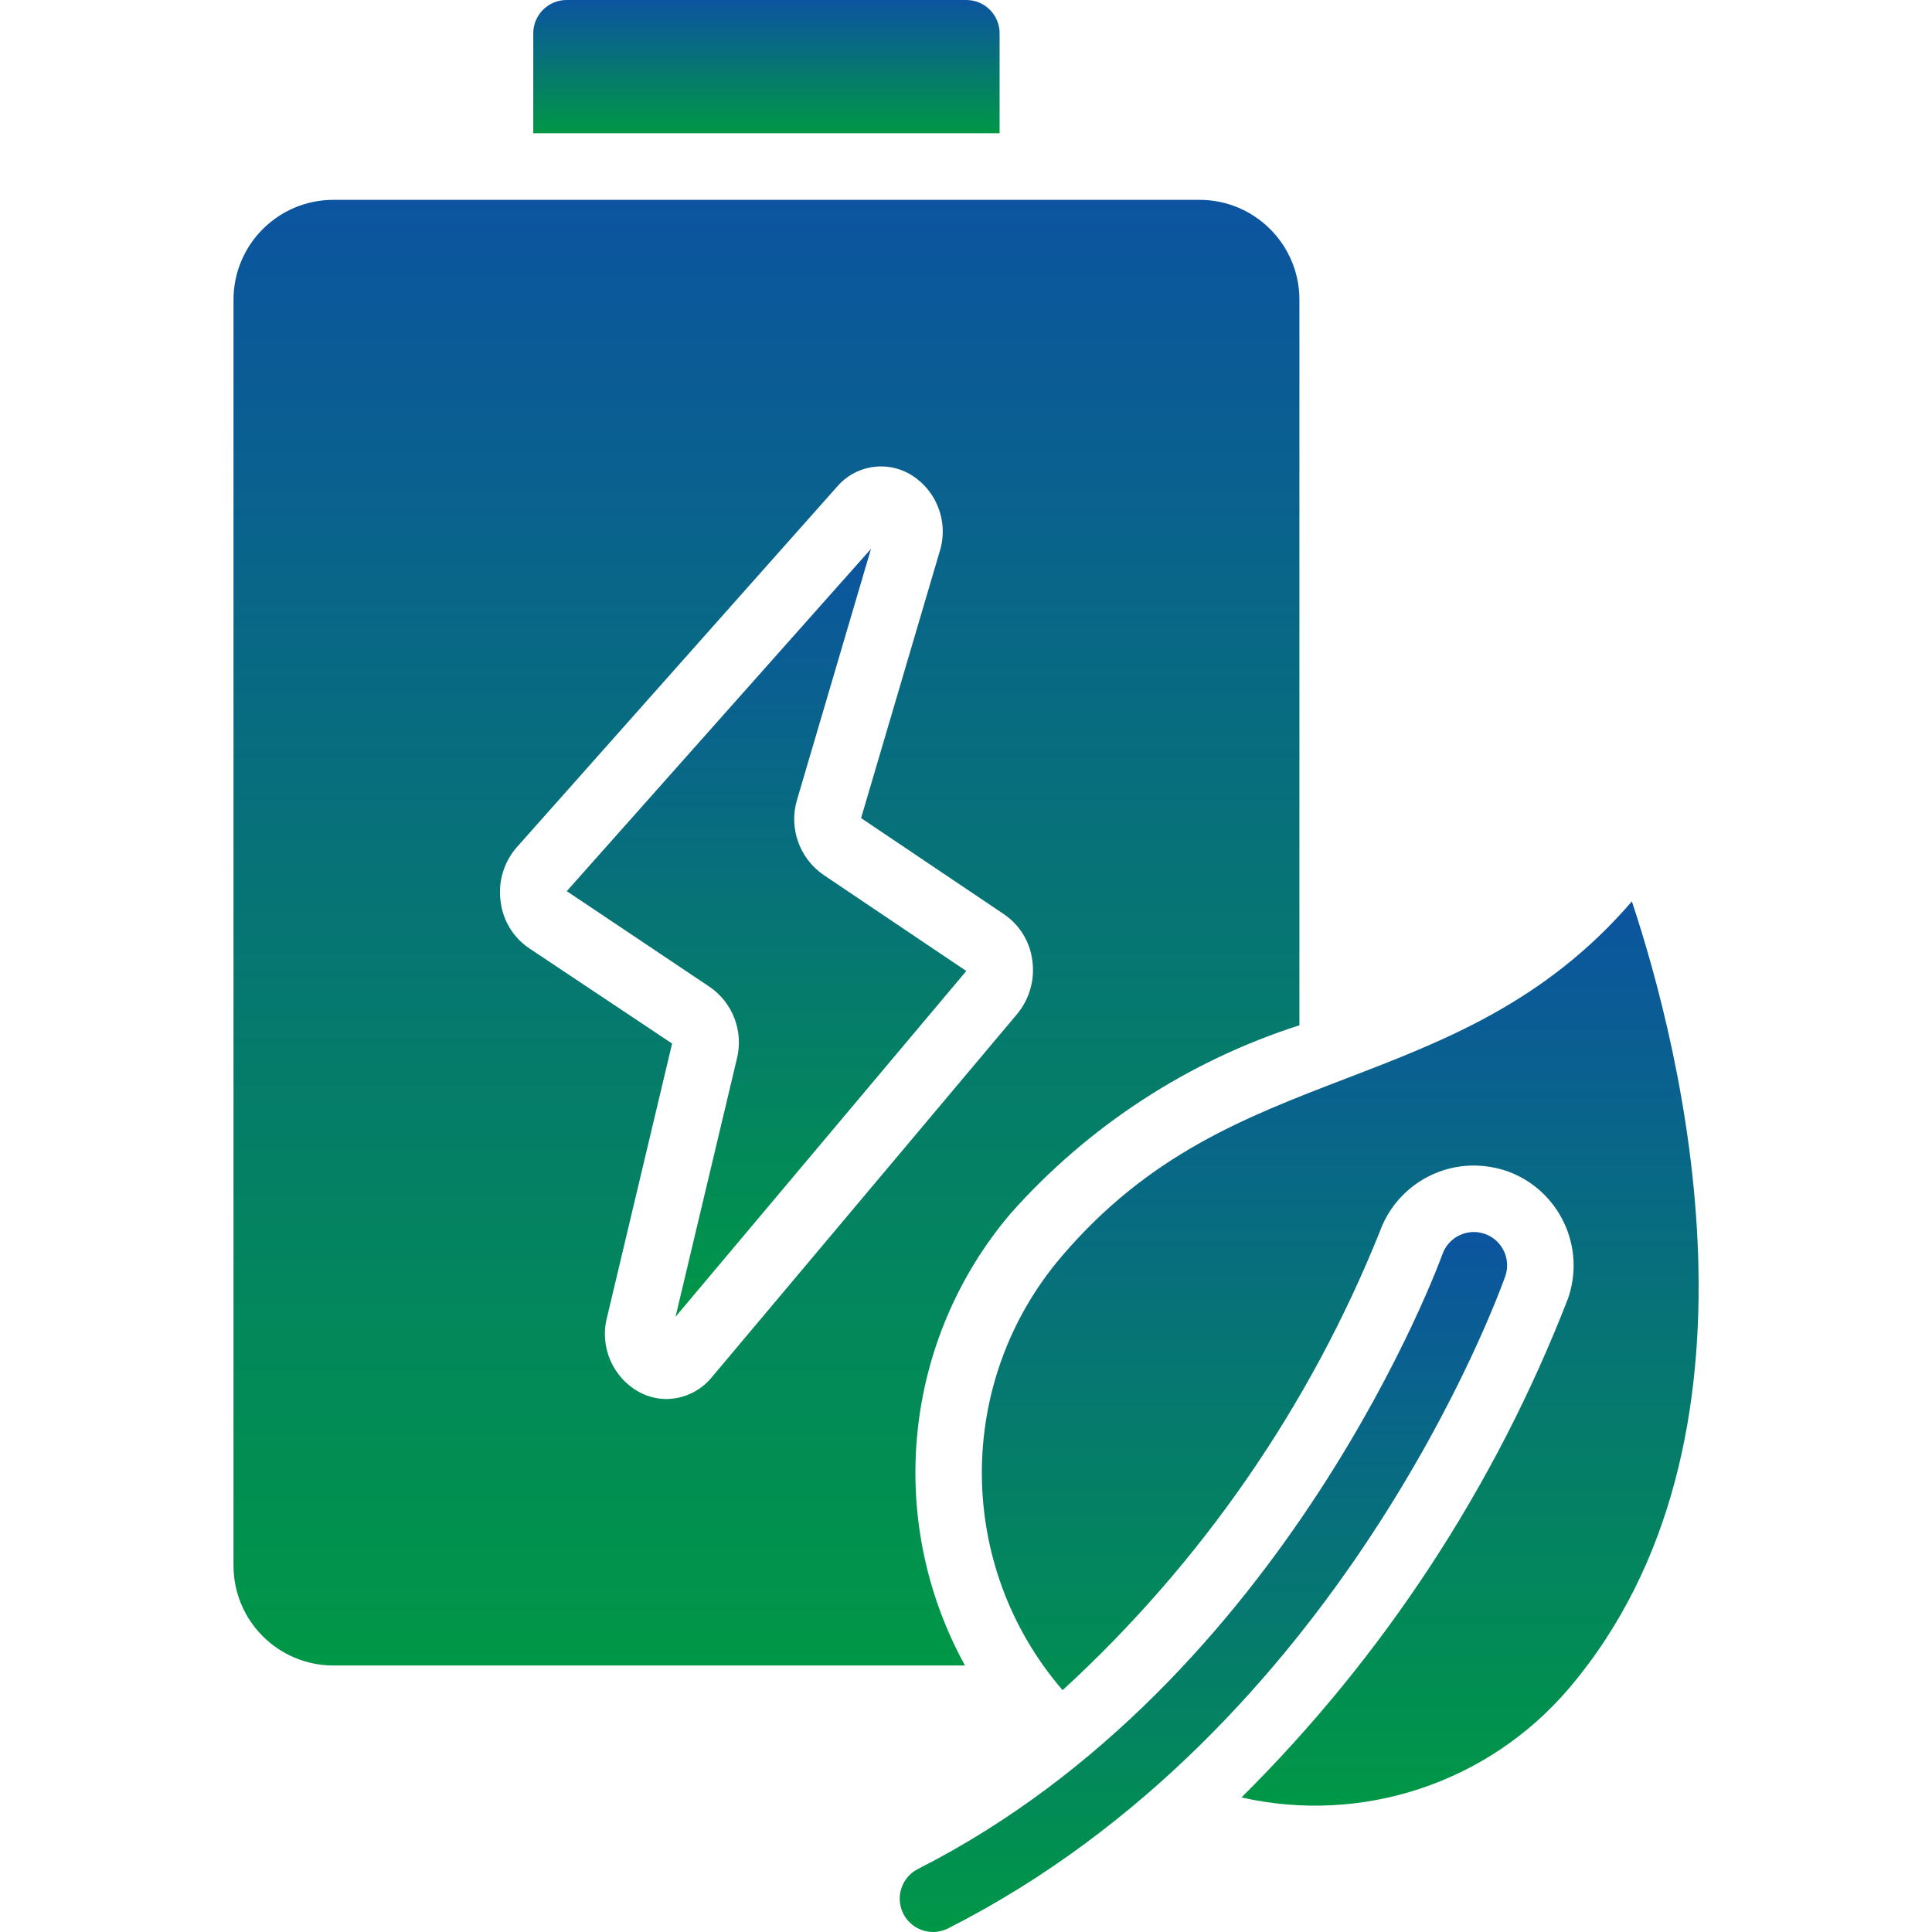 <svg width="100" height="100" viewBox="0 0 100 100" fill="none" xmlns="http://www.w3.org/2000/svg">
<path d="M41.26 41.379L45.082 28.41L29.336 46.127L36.727 51.077C37.935 51.903 38.498 53.394 38.138 54.812L34.965 68.157L50.015 50.259L42.617 45.279C41.366 44.412 40.817 42.836 41.26 41.379Z" fill="url(#paint0_linear_1193_2599)"/>
<path d="M51.74 1.724C51.74 0.772 50.968 0 50.015 0H29.326C28.374 0 27.602 0.772 27.602 1.724V6.896H51.739V1.724H51.74Z" fill="url(#paint1_linear_1193_2599)"/>
<path d="M81.173 87.432C77.009 92.29 70.5 94.447 64.259 93.035C71.636 85.71 77.393 76.917 81.155 67.225C82.102 64.536 80.7 61.587 78.017 60.622C77.457 60.43 76.869 60.331 76.276 60.328C74.094 60.332 72.149 61.705 71.414 63.76C67.785 72.795 62.176 80.902 55 87.484C49.447 81.039 49.425 71.506 54.948 65.035C59.465 59.742 64.414 57.846 69.655 55.829C74.741 53.88 79.966 51.88 84.466 46.656C86.948 54.122 92.225 74.484 81.173 87.432Z" fill="url(#paint2_linear_1193_2599)"/>
<path d="M52.317 62.801C56.337 58.278 61.497 54.917 67.258 53.068V15.516C67.258 12.66 64.943 10.344 62.086 10.344H17.258C14.402 10.344 12.086 12.66 12.086 15.516V81.033C12.086 83.89 14.402 86.206 17.258 86.206H49.948C45.801 78.669 46.744 69.353 52.317 62.801ZM34.5 72.413C34.029 72.412 33.565 72.301 33.146 72.087C31.731 71.343 31.016 69.722 31.422 68.175L34.788 54.015L27.391 49.082C26.571 48.53 26.032 47.649 25.913 46.668C25.768 45.652 26.074 44.623 26.751 43.851L43.317 25.201C44.244 24.106 45.818 23.823 47.069 24.525C48.476 25.335 49.127 27.018 48.632 28.565L44.569 42.344L51.964 47.32C52.766 47.864 53.299 48.723 53.429 49.684C53.578 50.683 53.296 51.699 52.653 52.478L36.843 71.285C36.268 71.99 35.41 72.403 34.5 72.413Z" fill="url(#paint3_linear_1193_2599)"/>
<path d="M48.296 99.999C47.498 100 46.804 99.453 46.618 98.677C46.432 97.901 46.803 97.098 47.515 96.737C66.631 87.044 74.584 65.139 74.659 64.92C74.975 64.022 75.961 63.551 76.859 63.868C77.756 64.185 78.227 65.171 77.91 66.068C77.566 67.02 69.448 89.482 49.074 99.813C48.833 99.935 48.566 99.999 48.296 99.999Z" fill="url(#paint4_linear_1193_2599)"/>
<defs>
<linearGradient id="paint0_linear_1193_2599" x1="39.676" y1="28.41" x2="39.676" y2="68.157" gradientUnits="userSpaceOnUse">
<stop stop-color="#0C54A0"/>
<stop offset="1" stop-color="#009746"/>
</linearGradient>
<linearGradient id="paint1_linear_1193_2599" x1="39.671" y1="0" x2="39.671" y2="6.896" gradientUnits="userSpaceOnUse">
<stop stop-color="#0C54A0"/>
<stop offset="1" stop-color="#009746"/>
</linearGradient>
<linearGradient id="paint2_linear_1193_2599" x1="69.371" y1="46.656" x2="69.371" y2="93.461" gradientUnits="userSpaceOnUse">
<stop stop-color="#0C54A0"/>
<stop offset="1" stop-color="#009746"/>
</linearGradient>
<linearGradient id="paint3_linear_1193_2599" x1="39.672" y1="10.344" x2="39.672" y2="86.206" gradientUnits="userSpaceOnUse">
<stop stop-color="#0C54A0"/>
<stop offset="1" stop-color="#009746"/>
</linearGradient>
<linearGradient id="paint4_linear_1193_2599" x1="62.29" y1="63.77" x2="62.29" y2="99.999" gradientUnits="userSpaceOnUse">
<stop stop-color="#0C54A0"/>
<stop offset="1" stop-color="#009746"/>
</linearGradient>
</defs>
</svg>
